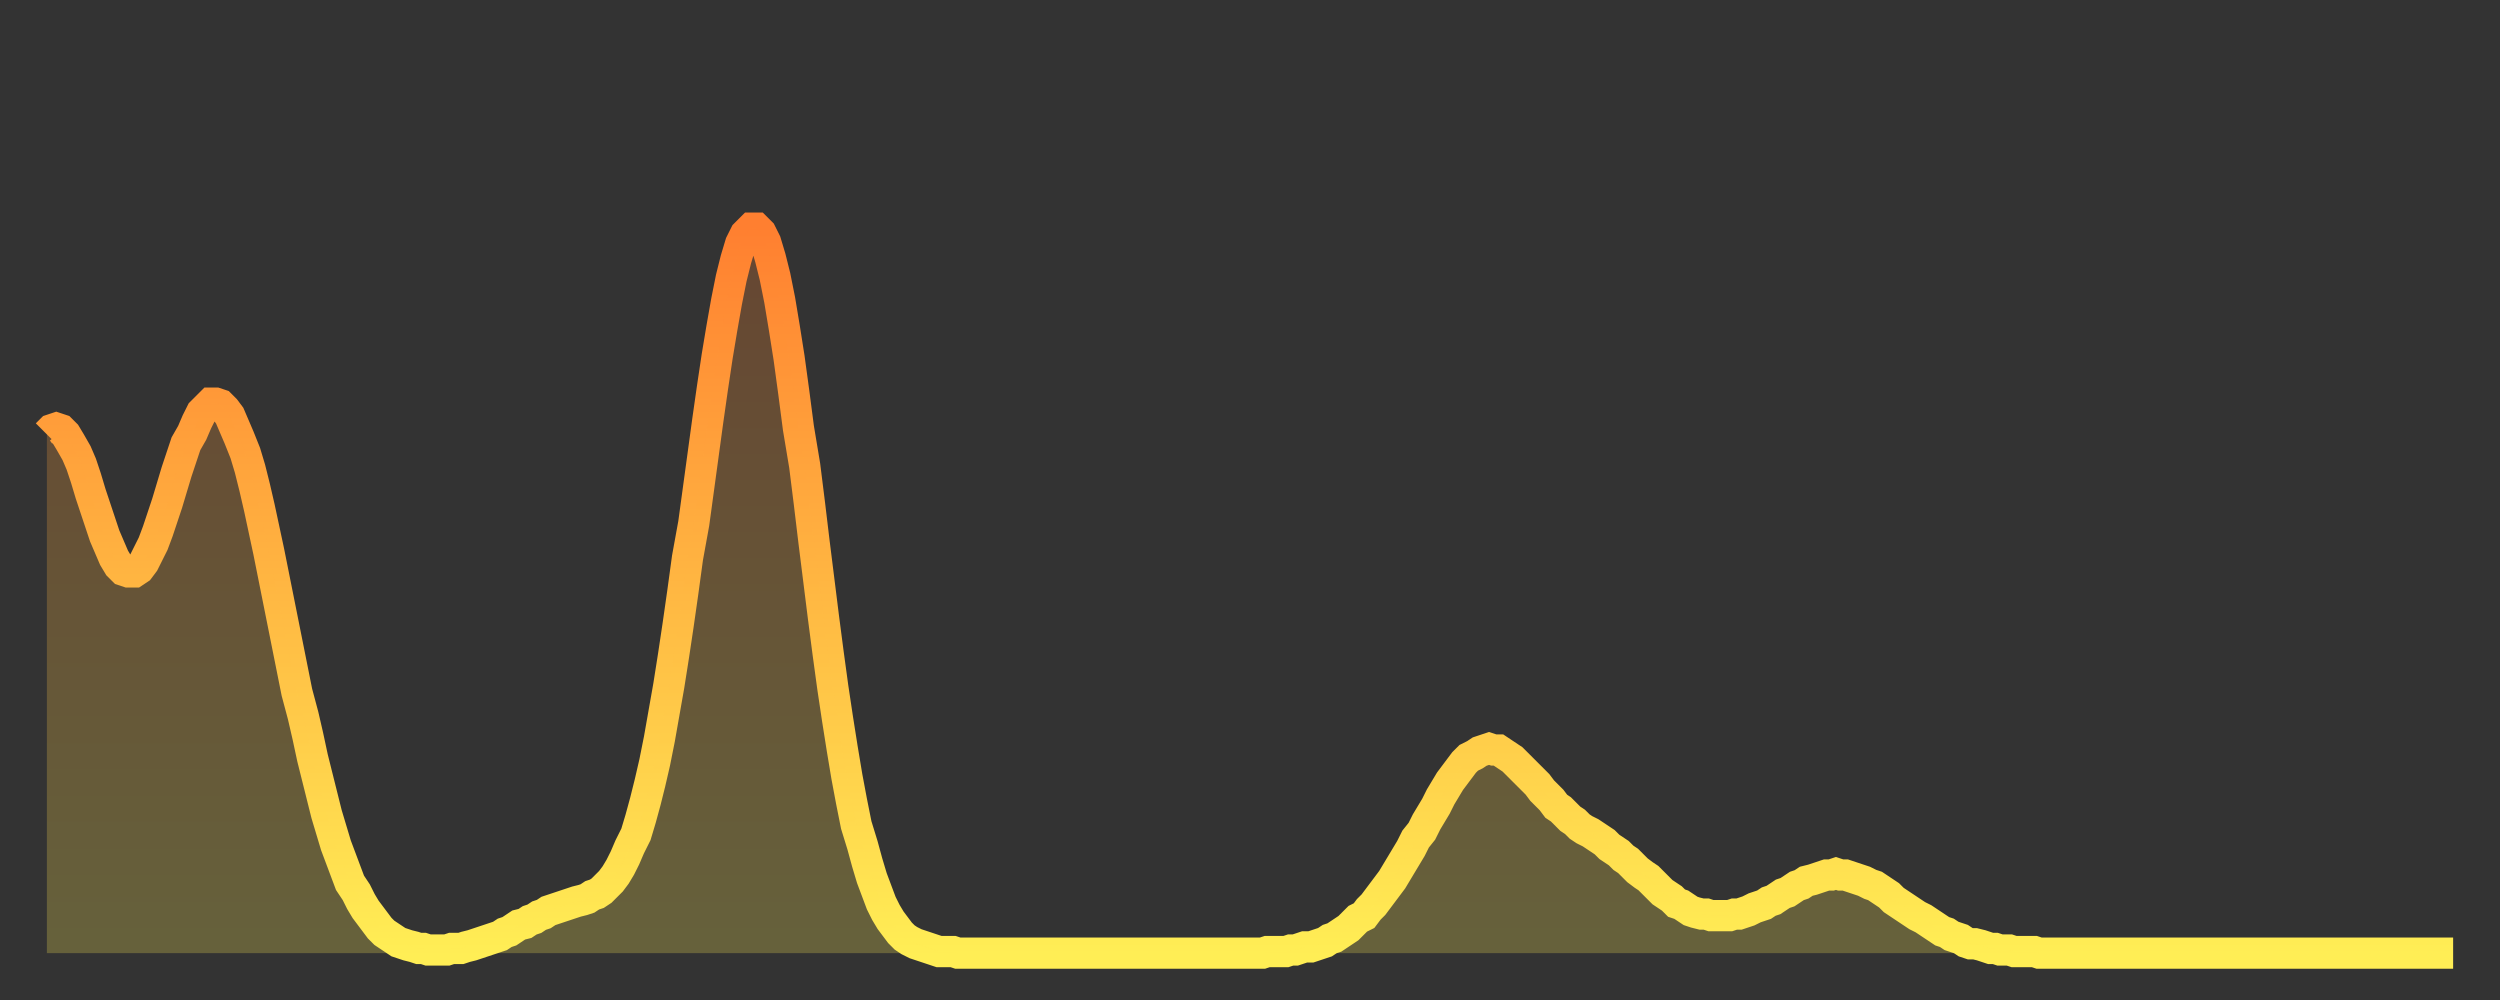 <?xml version="1.0" encoding="utf-8" ?>
<svg baseProfile="full" height="64" version="1.1" width="160" xmlns="http://www.w3.org/2000/svg" xmlns:ev="http://www.w3.org/2001/xml-events" xmlns:xlink="http://www.w3.org/1999/xlink"><rect width="100%" height="100%" fill="#333333" stroke="none"/><defs><linearGradient id="id235758" x1="0" x2="0" y1="0" y2="1"><stop offset="0%" stop-color="#ff7f30" /><stop offset="50%" stop-color="#ffb742" /><stop offset="100%" stop-color="#ffee55" /></linearGradient></defs><g transform="translate(3,3)"><g><path d="M 0.0 24.8 L 0.3 24.5 0.6 24.4 0.9 24.5 1.2 24.8 1.5 25.3 1.9 26.0 2.2 26.7 2.5 27.6 2.8 28.6 3.1 29.5 3.4 30.4 3.7 31.3 4.0 32.0 4.3 32.7 4.6 33.2 4.9 33.5 5.2 33.6 5.6 33.6 5.9 33.4 6.2 33.0 6.5 32.4 6.8 31.8 7.1 31.0 7.4 30.1 7.7 29.2 8.0 28.2 8.3 27.2 8.6 26.3 8.9 25.4 9.3 24.7 9.6 24.0 9.9 23.4 10.2 23.1 10.5 22.8 10.8 22.8 11.1 22.9 11.4 23.2 11.7 23.6 12.0 24.3 12.3 25.0 12.7 26.0 13.0 27.0 13.3 28.2 13.6 29.5 13.9 30.9 14.2 32.3 14.5 33.8 14.8 35.3 15.1 36.8 15.4 38.3 15.7 39.8 16.0 41.3 16.4 42.8 16.7 44.1 17.0 45.5 17.3 46.7 17.6 47.9 17.9 49.1 18.2 50.1 18.5 51.1 18.8 51.9 19.1 52.7 19.4 53.5 19.8 54.1 20.1 54.7 20.4 55.2 20.7 55.6 21.0 56.0 21.3 56.4 21.6 56.7 21.9 56.9 22.2 57.1 22.5 57.3 22.8 57.4 23.1 57.5 23.5 57.6 23.8 57.7 24.1 57.7 24.4 57.8 24.7 57.8 25.0 57.8 25.3 57.8 25.6 57.8 25.9 57.7 26.2 57.7 26.5 57.7 26.8 57.6 27.2 57.5 27.5 57.4 27.8 57.3 28.1 57.2 28.4 57.1 28.7 57.0 29.0 56.9 29.3 56.7 29.6 56.6 29.9 56.4 30.2 56.2 30.6 56.1 30.9 55.9 31.2 55.8 31.5 55.6 31.8 55.5 32.1 55.3 32.4 55.2 32.7 55.1 33.0 55.0 33.3 54.9 33.6 54.8 33.9 54.7 34.3 54.6 34.6 54.5 34.9 54.3 35.2 54.2 35.5 54.0 35.8 53.7 36.1 53.4 36.4 53.0 36.7 52.5 37.0 51.9 37.3 51.2 37.7 50.4 38.0 49.4 38.3 48.3 38.6 47.1 38.9 45.8 39.2 44.3 39.5 42.6 39.8 40.9 40.1 39.0 40.4 37.0 40.7 34.9 41.0 32.7 41.4 30.5 41.7 28.3 42.0 26.1 42.3 23.9 42.6 21.8 42.9 19.8 43.2 18.0 43.5 16.3 43.8 14.8 44.1 13.6 44.4 12.6 44.7 12.0 45.1 11.6 45.4 11.6 45.7 11.9 46.0 12.5 46.3 13.5 46.6 14.7 46.9 16.2 47.2 18.0 47.5 19.9 47.8 22.1 48.1 24.4 48.5 26.8 48.8 29.2 49.1 31.7 49.4 34.1 49.7 36.5 50.0 38.8 50.3 41.0 50.6 43.0 50.9 44.9 51.2 46.7 51.5 48.3 51.8 49.8 52.2 51.1 52.5 52.2 52.8 53.2 53.1 54.0 53.4 54.8 53.7 55.4 54.0 55.9 54.3 56.3 54.6 56.7 54.9 57.0 55.2 57.2 55.6 57.4 55.9 57.5 56.2 57.6 56.5 57.7 56.8 57.8 57.1 57.9 57.4 57.9 57.7 57.9 58.0 57.9 58.3 58.0 58.6 58.0 58.9 58.0 59.3 58.0 59.6 58.0 59.9 58.0 60.2 58.0 60.5 58.0 60.8 58.0 61.1 58.0 61.4 58.0 61.7 58.0 62.0 58.0 62.3 58.0 62.6 58.0 63.0 58.0 63.3 58.0 63.6 58.0 63.9 58.0 64.2 58.0 64.5 58.0 64.8 58.0 65.1 58.0 65.4 58.0 65.7 58.0 66.0 58.0 66.4 58.0 66.7 58.0 67.0 58.0 67.3 58.0 67.6 58.0 67.9 58.0 68.2 58.0 68.5 58.0 68.8 58.0 69.1 58.0 69.4 58.0 69.7 58.0 70.1 58.0 70.4 58.0 70.7 58.0 71.0 58.0 71.3 58.0 71.6 58.0 71.9 58.0 72.2 58.0 72.5 58.0 72.8 58.0 73.1 58.0 73.5 58.0 73.8 58.0 74.1 58.0 74.4 58.0 74.7 58.0 75.0 58.0 75.3 58.0 75.6 58.0 75.9 58.0 76.2 58.0 76.5 58.0 76.8 58.0 77.2 58.0 77.5 58.0 77.8 58.0 78.1 57.9 78.4 57.9 78.7 57.9 79.0 57.9 79.3 57.9 79.6 57.8 79.9 57.8 80.2 57.7 80.5 57.6 80.9 57.6 81.2 57.5 81.5 57.4 81.8 57.3 82.1 57.1 82.4 57.0 82.7 56.8 83.0 56.6 83.3 56.4 83.6 56.1 83.9 55.8 84.3 55.6 84.6 55.2 84.9 54.9 85.2 54.5 85.5 54.1 85.8 53.7 86.1 53.3 86.4 52.8 86.7 52.3 87.0 51.8 87.3 51.3 87.6 50.7 88.0 50.2 88.3 49.6 88.6 49.1 88.9 48.6 89.2 48.0 89.5 47.5 89.8 47.0 90.1 46.6 90.4 46.2 90.7 45.8 91.0 45.5 91.4 45.3 91.7 45.1 92.0 45.0 92.3 44.9 92.6 45.0 92.9 45.0 93.2 45.2 93.5 45.4 93.8 45.6 94.1 45.9 94.4 46.2 94.7 46.5 95.1 46.9 95.4 47.2 95.7 47.6 96.0 47.9 96.3 48.2 96.6 48.6 96.9 48.8 97.2 49.1 97.5 49.4 97.8 49.6 98.1 49.9 98.4 50.1 98.8 50.3 99.1 50.5 99.4 50.7 99.7 50.9 100.0 51.2 100.3 51.4 100.6 51.6 100.9 51.9 101.2 52.1 101.5 52.4 101.8 52.7 102.2 53.0 102.5 53.2 102.8 53.5 103.1 53.8 103.4 54.1 103.7 54.3 104.0 54.5 104.3 54.8 104.6 54.9 104.9 55.1 105.2 55.3 105.5 55.4 105.9 55.5 106.2 55.5 106.5 55.6 106.8 55.6 107.1 55.6 107.4 55.6 107.7 55.6 108.0 55.5 108.3 55.5 108.6 55.4 108.9 55.3 109.3 55.1 109.6 55.0 109.9 54.9 110.2 54.7 110.5 54.6 110.8 54.4 111.1 54.2 111.4 54.1 111.7 53.9 112.0 53.7 112.3 53.6 112.6 53.4 113.0 53.3 113.3 53.2 113.6 53.1 113.9 53.0 114.2 53.0 114.5 52.9 114.8 53.0 115.1 53.0 115.4 53.1 115.7 53.2 116.0 53.3 116.3 53.4 116.7 53.6 117.0 53.7 117.3 53.9 117.6 54.1 117.9 54.3 118.2 54.6 118.5 54.8 118.8 55.0 119.1 55.2 119.4 55.4 119.7 55.6 120.1 55.8 120.4 56.0 120.7 56.2 121.0 56.4 121.3 56.6 121.6 56.7 121.9 56.9 122.2 57.0 122.5 57.1 122.8 57.3 123.1 57.4 123.4 57.4 123.8 57.5 124.1 57.6 124.4 57.7 124.7 57.7 125.0 57.8 125.3 57.8 125.6 57.8 125.9 57.9 126.2 57.9 126.5 57.9 126.8 57.9 127.2 57.9 127.5 58.0 127.8 58.0 128.1 58.0 128.4 58.0 128.7 58.0 129.0 58.0 129.3 58.0 129.6 58.0 129.9 58.0 130.2 58.0 130.5 58.0 130.9 58.0 131.2 58.0 131.5 58.0 131.8 58.0 132.1 58.0 132.4 58.0 132.7 58.0 133.0 58.0 133.3 58.0 133.6 58.0 133.9 58.0 134.2 58.0 134.6 58.0 134.9 58.0 135.2 58.0 135.5 58.0 135.8 58.0 136.1 58.0 136.4 58.0 136.7 58.0 137.0 58.0 137.3 58.0 137.6 58.0 138.0 58.0 138.3 58.0 138.6 58.0 138.9 58.0 139.2 58.0 139.5 58.0 139.8 58.0 140.1 58.0 140.4 58.0 140.7 58.0 141.0 58.0 141.3 58.0 141.7 58.0 142.0 58.0 142.3 58.0 142.6 58.0 142.9 58.0 143.2 58.0 143.5 58.0 143.8 58.0 144.1 58.0 144.4 58.0 144.7 58.0 145.1 58.0 145.4 58.0 145.7 58.0 146.0 58.0 146.3 58.0 146.6 58.0 146.9 58.0 147.2 58.0 147.5 58.0 147.8 58.0 148.1 58.0 148.4 58.0 148.8 58.0 149.1 58.0 149.4 58.0 149.7 58.0 150.0 58.0 150.3 58.0 150.6 58.0 150.9 58.0 151.2 58.0 151.5 58.0 151.8 58.0 152.1 58.0 152.5 58.0 152.8 58.0 153.1 58.0 153.4 58.0 153.7 58.0 154.0 58.0" fill="none" id="graph-curve" opacity="1" stroke="url(#id235758)" stroke-width="2" /><path d="M 0 58 L 0.0 24.8 0.3 24.5 0.6 24.4 0.9 24.5 1.2 24.8 1.5 25.3 1.9 26.0 2.2 26.7 2.5 27.6 2.8 28.6 3.1 29.5 3.4 30.4 3.7 31.3 4.0 32.0 4.3 32.7 4.6 33.2 4.9 33.5 5.2 33.6 5.6 33.6 5.9 33.4 6.2 33.0 6.5 32.4 6.8 31.8 7.1 31.0 7.4 30.1 7.7 29.2 8.0 28.2 8.3 27.2 8.6 26.3 8.9 25.4 9.3 24.7 9.6 24.0 9.9 23.4 10.2 23.1 10.5 22.8 10.8 22.8 11.1 22.9 11.4 23.2 11.7 23.6 12.0 24.3 12.3 25.0 12.7 26.0 13.0 27.0 13.3 28.2 13.6 29.5 13.9 30.9 14.2 32.3 14.5 33.8 14.8 35.3 15.1 36.8 15.4 38.3 15.7 39.8 16.0 41.3 16.4 42.8 16.7 44.1 17.0 45.5 17.3 46.7 17.6 47.9 17.9 49.1 18.2 50.1 18.5 51.1 18.8 51.9 19.1 52.7 19.4 53.5 19.8 54.1 20.1 54.7 20.4 55.2 20.7 55.6 21.0 56.0 21.3 56.4 21.6 56.7 21.9 56.9 22.2 57.1 22.5 57.3 22.8 57.4 23.1 57.5 23.5 57.6 23.8 57.7 24.1 57.7 24.4 57.8 24.7 57.8 25.0 57.8 25.3 57.8 25.6 57.8 25.9 57.7 26.2 57.7 26.5 57.7 26.8 57.6 27.2 57.5 27.5 57.4 27.8 57.3 28.1 57.2 28.4 57.1 28.7 57.0 29.0 56.9 29.3 56.7 29.6 56.6 29.9 56.4 30.2 56.2 30.6 56.1 30.9 55.9 31.2 55.8 31.5 55.6 31.8 55.5 32.1 55.3 32.4 55.2 32.7 55.1 33.0 55.0 33.3 54.9 33.6 54.8 33.9 54.7 34.3 54.6 34.6 54.5 34.9 54.3 35.2 54.2 35.5 54.0 35.8 53.7 36.1 53.4 36.4 53.0 36.7 52.5 37.0 51.9 37.3 51.2 37.7 50.4 38.0 49.4 38.3 48.3 38.6 47.1 38.9 45.8 39.2 44.3 39.5 42.6 39.8 40.9 40.1 39.0 40.4 37.0 40.7 34.9 41.0 32.7 41.4 30.5 41.7 28.3 42.0 26.1 42.3 23.9 42.6 21.8 42.9 19.8 43.2 18.0 43.5 16.3 43.8 14.8 44.1 13.6 44.4 12.6 44.7 12.0 45.1 11.6 45.4 11.6 45.7 11.9 46.0 12.5 46.3 13.5 46.6 14.7 46.9 16.2 47.2 18.0 47.5 19.9 47.8 22.1 48.1 24.4 48.5 26.8 48.8 29.2 49.1 31.7 49.4 34.1 49.7 36.5 50.0 38.8 50.3 41.0 50.6 43.0 50.9 44.9 51.2 46.7 51.5 48.3 51.8 49.8 52.2 51.1 52.5 52.2 52.8 53.2 53.1 54.0 53.4 54.8 53.7 55.4 54.0 55.9 54.3 56.3 54.6 56.7 54.9 57.0 55.2 57.2 55.6 57.4 55.9 57.5 56.2 57.6 56.5 57.7 56.8 57.8 57.1 57.9 57.4 57.9 57.7 57.9 58.0 57.9 58.3 58.0 58.6 58.0 58.9 58.0 59.3 58.0 59.6 58.0 59.9 58.0 60.2 58.0 60.5 58.0 60.8 58.0 61.1 58.0 61.4 58.0 61.7 58.0 62.0 58.0 62.3 58.0 62.6 58.0 63.0 58.0 63.3 58.0 63.6 58.0 63.9 58.0 64.2 58.0 64.5 58.0 64.8 58.0 65.1 58.0 65.4 58.0 65.7 58.0 66.0 58.0 66.4 58.0 66.7 58.0 67.0 58.0 67.3 58.0 67.6 58.0 67.9 58.0 68.2 58.0 68.5 58.0 68.8 58.0 69.1 58.0 69.4 58.0 69.7 58.0 70.1 58.0 70.4 58.0 70.7 58.0 71.0 58.0 71.3 58.0 71.6 58.0 71.9 58.0 72.2 58.0 72.5 58.0 72.8 58.0 73.1 58.0 73.5 58.0 73.8 58.0 74.1 58.0 74.4 58.0 74.7 58.0 75.0 58.0 75.3 58.0 75.6 58.0 75.9 58.0 76.2 58.0 76.5 58.0 76.8 58.0 77.2 58.0 77.5 58.0 77.8 58.0 78.1 57.9 78.4 57.9 78.7 57.9 79.0 57.9 79.3 57.9 79.6 57.8 79.9 57.8 80.2 57.7 80.5 57.6 80.9 57.6 81.2 57.5 81.5 57.4 81.8 57.3 82.1 57.1 82.4 57.0 82.7 56.8 83.0 56.6 83.3 56.4 83.6 56.1 83.9 55.8 84.3 55.6 84.6 55.2 84.9 54.9 85.2 54.5 85.5 54.1 85.8 53.7 86.1 53.3 86.4 52.8 86.7 52.3 87.0 51.8 87.3 51.3 87.6 50.7 88.0 50.2 88.3 49.6 88.6 49.1 88.9 48.6 89.2 48.0 89.5 47.5 89.8 47.0 90.1 46.6 90.4 46.2 90.7 45.8 91.0 45.5 91.4 45.3 91.7 45.1 92.0 45.0 92.3 44.9 92.6 45.0 92.9 45.0 93.2 45.2 93.5 45.4 93.8 45.6 94.1 45.9 94.4 46.2 94.7 46.5 95.1 46.9 95.4 47.2 95.7 47.6 96.0 47.9 96.3 48.2 96.6 48.6 96.9 48.8 97.2 49.1 97.5 49.4 97.8 49.6 98.1 49.9 98.4 50.1 98.8 50.3 99.1 50.5 99.4 50.7 99.7 50.9 100.0 51.2 100.3 51.4 100.6 51.6 100.9 51.9 101.2 52.1 101.5 52.4 101.8 52.7 102.2 53.0 102.5 53.2 102.8 53.5 103.1 53.8 103.4 54.1 103.7 54.3 104.0 54.5 104.3 54.8 104.6 54.9 104.9 55.1 105.2 55.3 105.5 55.4 105.9 55.5 106.2 55.5 106.5 55.6 106.8 55.6 107.1 55.6 107.4 55.6 107.7 55.6 108.0 55.5 108.3 55.5 108.6 55.4 108.9 55.3 109.3 55.1 109.6 55.0 109.9 54.9 110.2 54.7 110.5 54.6 110.8 54.4 111.1 54.2 111.4 54.1 111.7 53.9 112.0 53.7 112.3 53.6 112.6 53.4 113.0 53.3 113.3 53.2 113.6 53.1 113.9 53.0 114.2 53.0 114.5 52.9 114.8 53.0 115.1 53.0 115.4 53.1 115.7 53.2 116.0 53.3 116.3 53.4 116.7 53.6 117.0 53.7 117.3 53.9 117.6 54.1 117.9 54.3 118.2 54.6 118.5 54.8 118.8 55.0 119.1 55.2 119.4 55.4 119.7 55.6 120.1 55.8 120.4 56.0 120.7 56.2 121.0 56.4 121.3 56.6 121.6 56.7 121.9 56.9 122.2 57.0 122.5 57.1 122.8 57.3 123.1 57.4 123.4 57.4 123.8 57.5 124.1 57.6 124.4 57.7 124.7 57.7 125.0 57.8 125.3 57.8 125.6 57.8 125.9 57.9 126.2 57.9 126.5 57.9 126.8 57.9 127.2 57.9 127.5 58.0 127.8 58.0 128.1 58.0 128.4 58.0 128.7 58.0 129.0 58.0 129.3 58.0 129.6 58.0 129.9 58.0 130.2 58.0 130.5 58.0 130.9 58.0 131.2 58.0 131.5 58.0 131.8 58.0 132.1 58.0 132.4 58.0 132.7 58.0 133.0 58.0 133.3 58.0 133.6 58.0 133.9 58.0 134.2 58.0 134.6 58.0 134.9 58.0 135.2 58.0 135.5 58.0 135.8 58.0 136.1 58.0 136.4 58.0 136.7 58.0 137.0 58.0 137.3 58.0 137.6 58.0 138.0 58.0 138.3 58.0 138.6 58.0 138.9 58.0 139.2 58.0 139.5 58.0 139.8 58.0 140.1 58.0 140.4 58.0 140.7 58.0 141.0 58.0 141.3 58.0 141.7 58.0 142.0 58.0 142.3 58.0 142.6 58.0 142.9 58.0 143.2 58.0 143.5 58.0 143.8 58.0 144.1 58.0 144.4 58.0 144.7 58.0 145.1 58.0 145.4 58.0 145.7 58.0 146.0 58.0 146.3 58.0 146.6 58.0 146.9 58.0 147.2 58.0 147.5 58.0 147.8 58.0 148.1 58.0 148.4 58.0 148.8 58.0 149.1 58.0 149.4 58.0 149.7 58.0 150.0 58.0 150.3 58.0 150.6 58.0 150.9 58.0 151.2 58.0 151.5 58.0 151.8 58.0 152.1 58.0 152.5 58.0 152.8 58.0 153.1 58.0 153.4 58.0 153.7 58.0 154.0 58.0 154 58" fill="url(#id235758)" fill-opacity=".25" id="graph-shadow" /></g></g></svg>